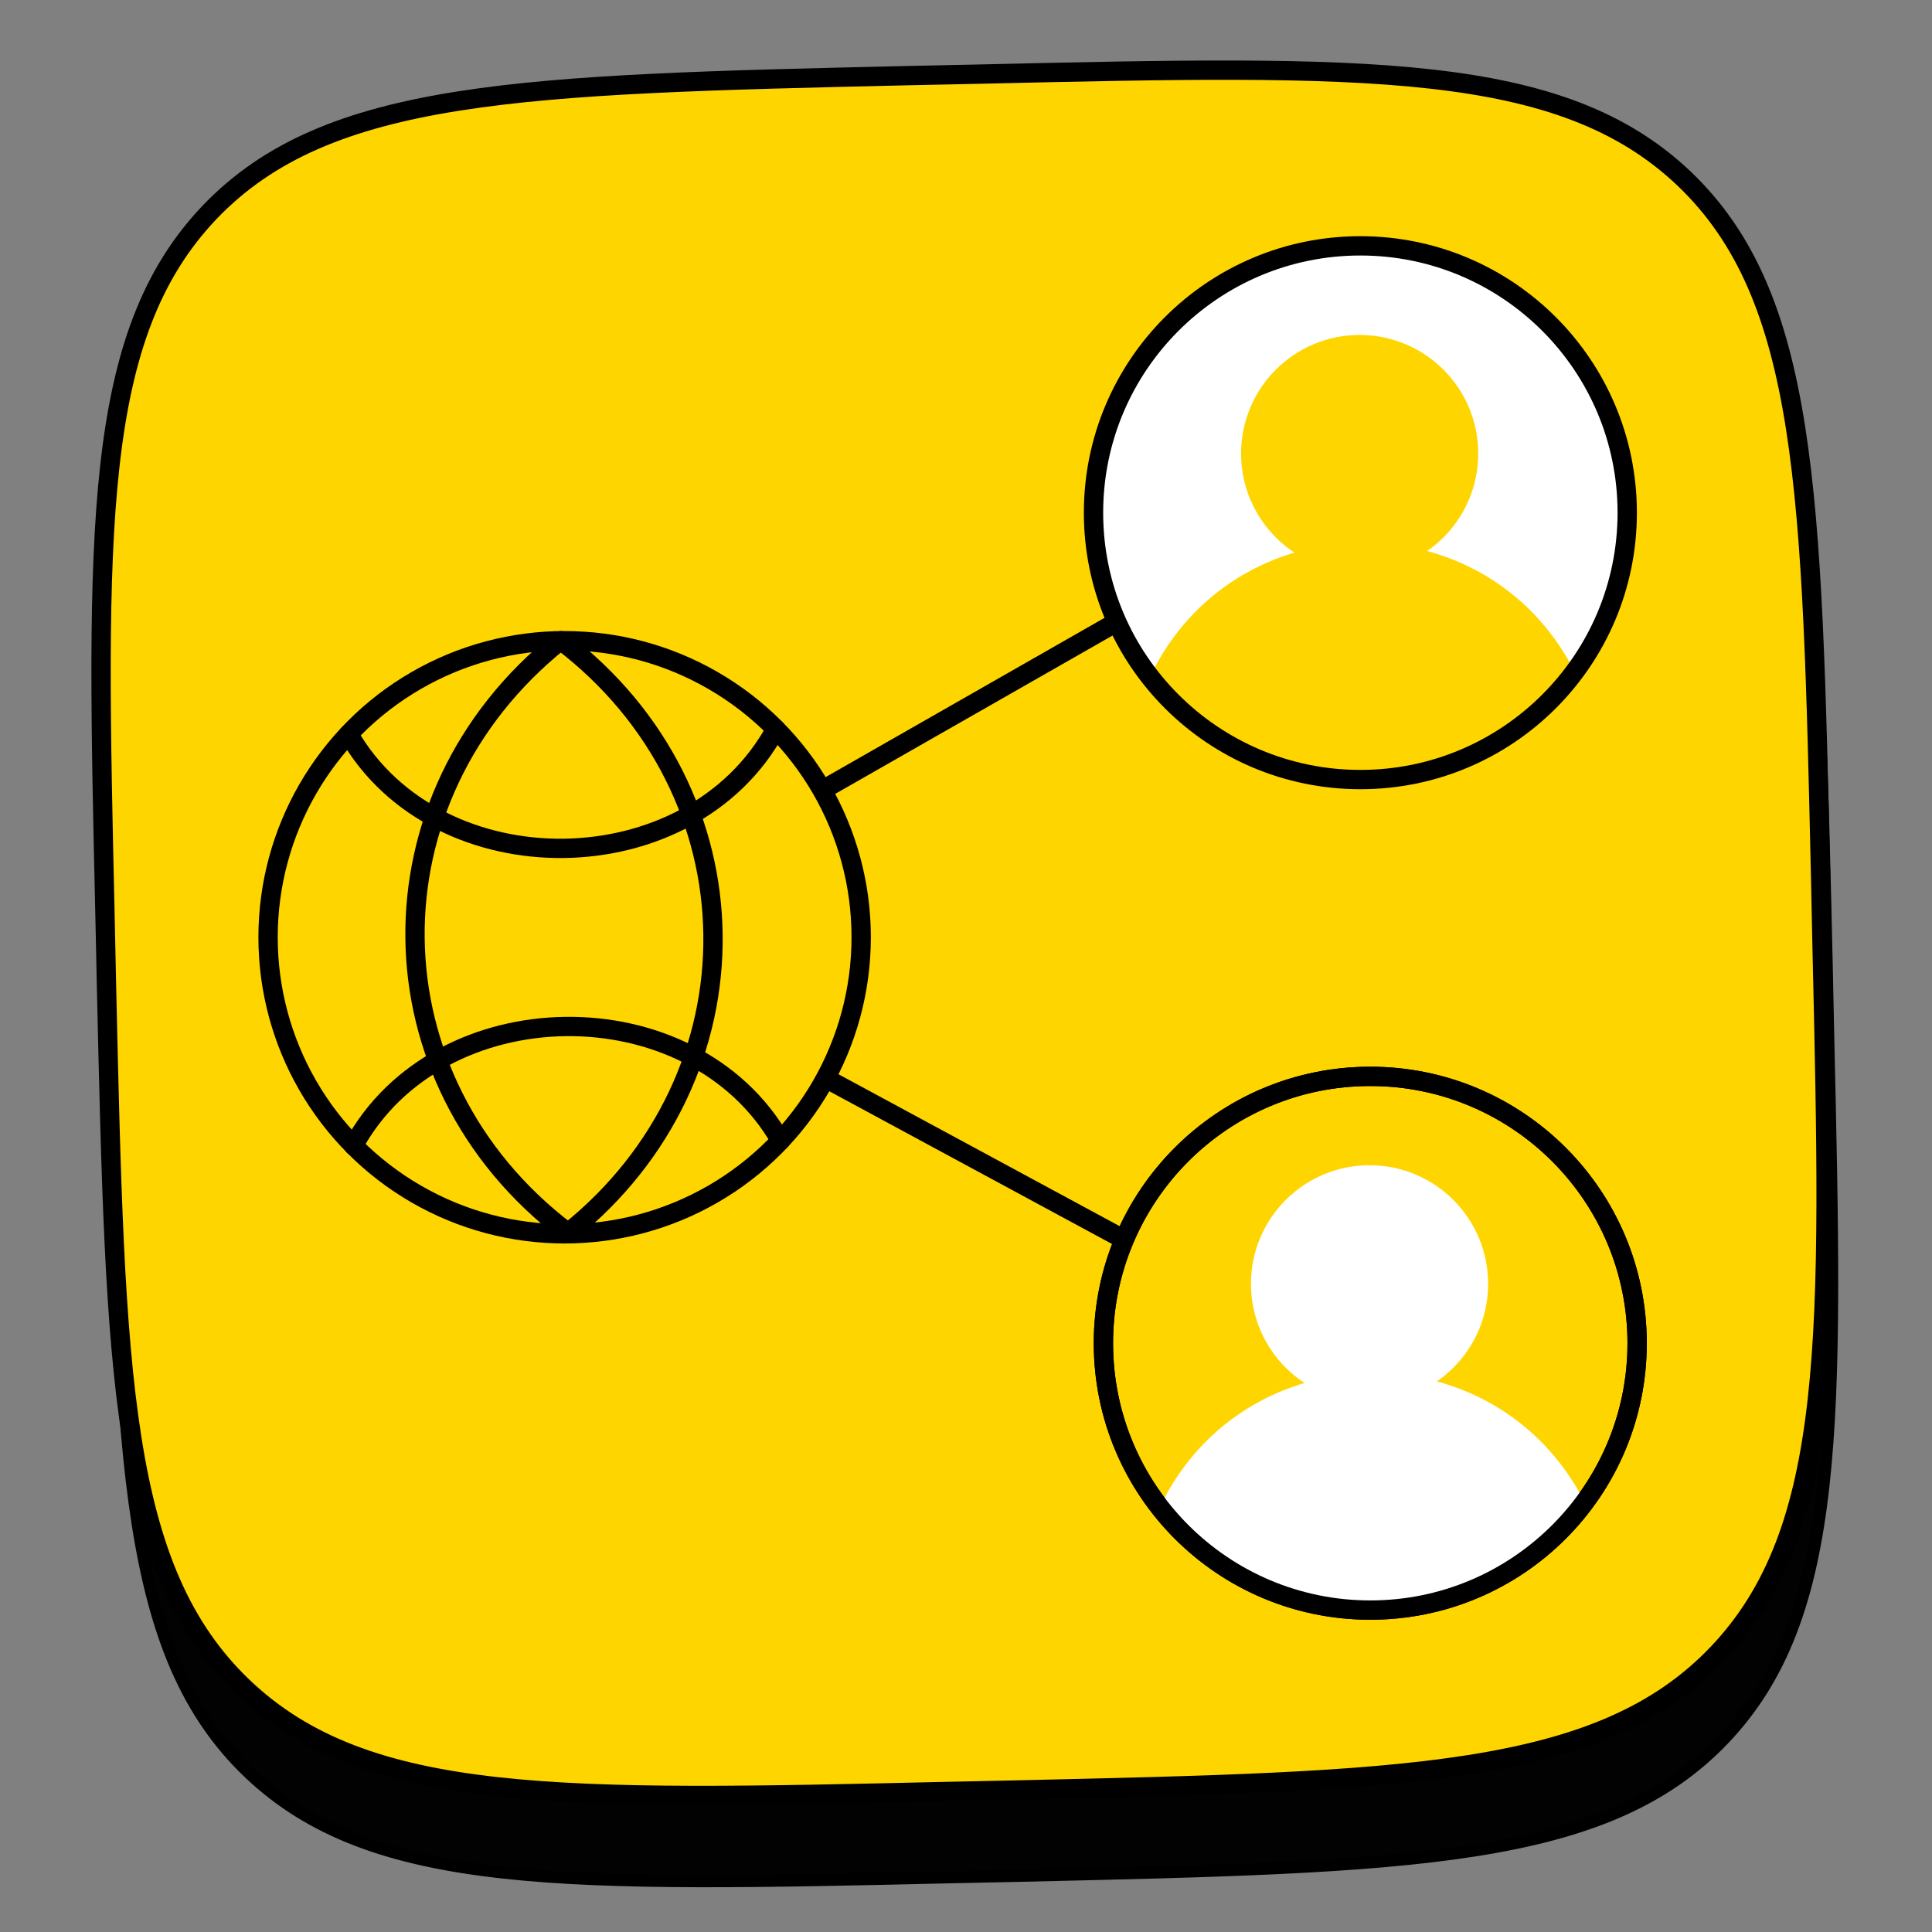 <?xml version="1.0" encoding="utf-8"?>
<!-- Generator: Adobe Illustrator 25.2.0, SVG Export Plug-In . SVG Version: 6.00 Build 0)  -->
<svg version="1.1" id="Слой_1" xmlns="http://www.w3.org/2000/svg" xmlns:xlink="http://www.w3.org/1999/xlink" x="0px" y="0px"
	 viewBox="0 0 800 800" style="enable-background:new 0 0 800 800;" xml:space="preserve">
<rect x="0" y="0" width="800" height="800" fill="#808080" stroke="none"/>
<style type="text/css">
	.st0{fill-rule:evenodd;clip-rule:evenodd;fill:#020202;stroke:#000000;stroke-width:5;stroke-miterlimit:10;}
	.st1{fill-rule:evenodd;clip-rule:evenodd;fill:#FFD500;stroke:#000000;stroke-width:8;stroke-miterlimit:10;}
	.st2{fill:none;stroke:#000000;stroke-width:8;stroke-linecap:round;stroke-linejoin:round;stroke-miterlimit:10;}
	.st3{fill:#FFD500;stroke:#000000;stroke-width:8;stroke-miterlimit:10;}
	.st4{fill:#FFFFFF;}
	.st5{fill:#FFD500;}
</style>
<g id="Слой_1_2_">
	<g id="Слой_1_1_">
	</g>
</g>
<g id="Слой_2_1_">
	<g id="Слой_1_3_">
	</g>
	<path class="st0" d="M89.2,123.4c-48.7,51.1-47,131.4-43.3,292.2l0.6,28.5c3.8,160.7,5.4,241.1,56.5,289.9
		c51.1,48.8,131.4,47,292.1,43.3l28.5-0.6c160.8-3.7,241.3-5.4,290.1-56.5c48.8-51.1,47-131.4,43.3-292.1l-0.6-28.5
		c-3.7-160.7-5.4-241.2-56.5-290c-51.3-48.7-131.6-46.9-292.4-43.2L379,67C218.4,70.6,138.1,72.5,89.2,123.4z M163.1,287.9
		c8.1,184.6,102.9,293.5,264.7,289.8l9.2-0.2l-2.4-105.7c59.6,4.6,105.6,47,124.9,102.9l84-2c-25-83.5-86.7-128.6-125.1-145.5
		c37.4-22.7,89.5-77.2,100.6-149.7l-76.4,1.8c-15.3,59.1-63.1,113.4-109.9,119.5L430.1,282l-76.3,1.7l4.7,204.7
		c-47.5-10.9-108.6-66.9-114.4-202.5L163.1,287.9z"/>
	<path class="st1" d="M86.8,87.9c-48.7,51.1-47,131.4-43.3,292.1l0.6,28.5c3.7,160.8,5.4,241.2,56.5,290
		c51.1,48.8,131.4,47,292.1,43.3l28.5-0.6c160.8-3.7,241.3-5.4,290-56.5c48.7-51.1,47-131.4,43.3-292.1l-0.6-28.5
		c-3.6-160.7-5.3-241.1-56.4-290c-51.2-48.8-131.7-47.1-292.3-43.4l-28.5,0.6C215.9,35,135.6,36.9,86.8,87.9z"/>
</g>
<g>
	<polyline class="st2" points="563.2,200 233.8,388.1 567.5,568.4 	"/>
	<circle class="st3" cx="233.8" cy="388.1" r="122.8"/>
	<path class="st2" d="M234.6,510c-82.6-62.8-83.8-179.8-2.8-244.6"/>
	<path class="st2" d="M235.3,510.4c81.1-64.8,79.7-182.3-2.9-245.1"/>
	<path class="st2" d="M146.4,474.4c35.2-64.8,140.1-66.1,176.8-2.1"/>
	<path class="st2" d="M144.4,304c36.7,64,141.6,62.8,176.8-2.1"/>
	<circle class="st4" cx="563.3" cy="212.3" r="110.5"/>
	<path class="st5" d="M652,278.1c-43.3,58.8-131.1,59.8-175.8,2.1C511.2,207.1,615.3,205.9,652,278.1z"/>
	<circle class="st5" cx="563" cy="187.8" r="49.1"/>
	<circle class="st2" cx="563.3" cy="212.3" r="110.5"/>
	<circle class="st3" cx="567.4" cy="556.2" r="110.5"/>
	<path class="st4" d="M656.1,621.9c-43.3,58.8-131.1,59.8-175.8,2.1C515.3,551,619.3,549.8,656.1,621.9z"/>
	<circle class="st4" cx="567.1" cy="531.6" r="49.1"/>
	<circle class="st2" cx="567.4" cy="556.2" r="110.5"/>
</g>
</svg>
